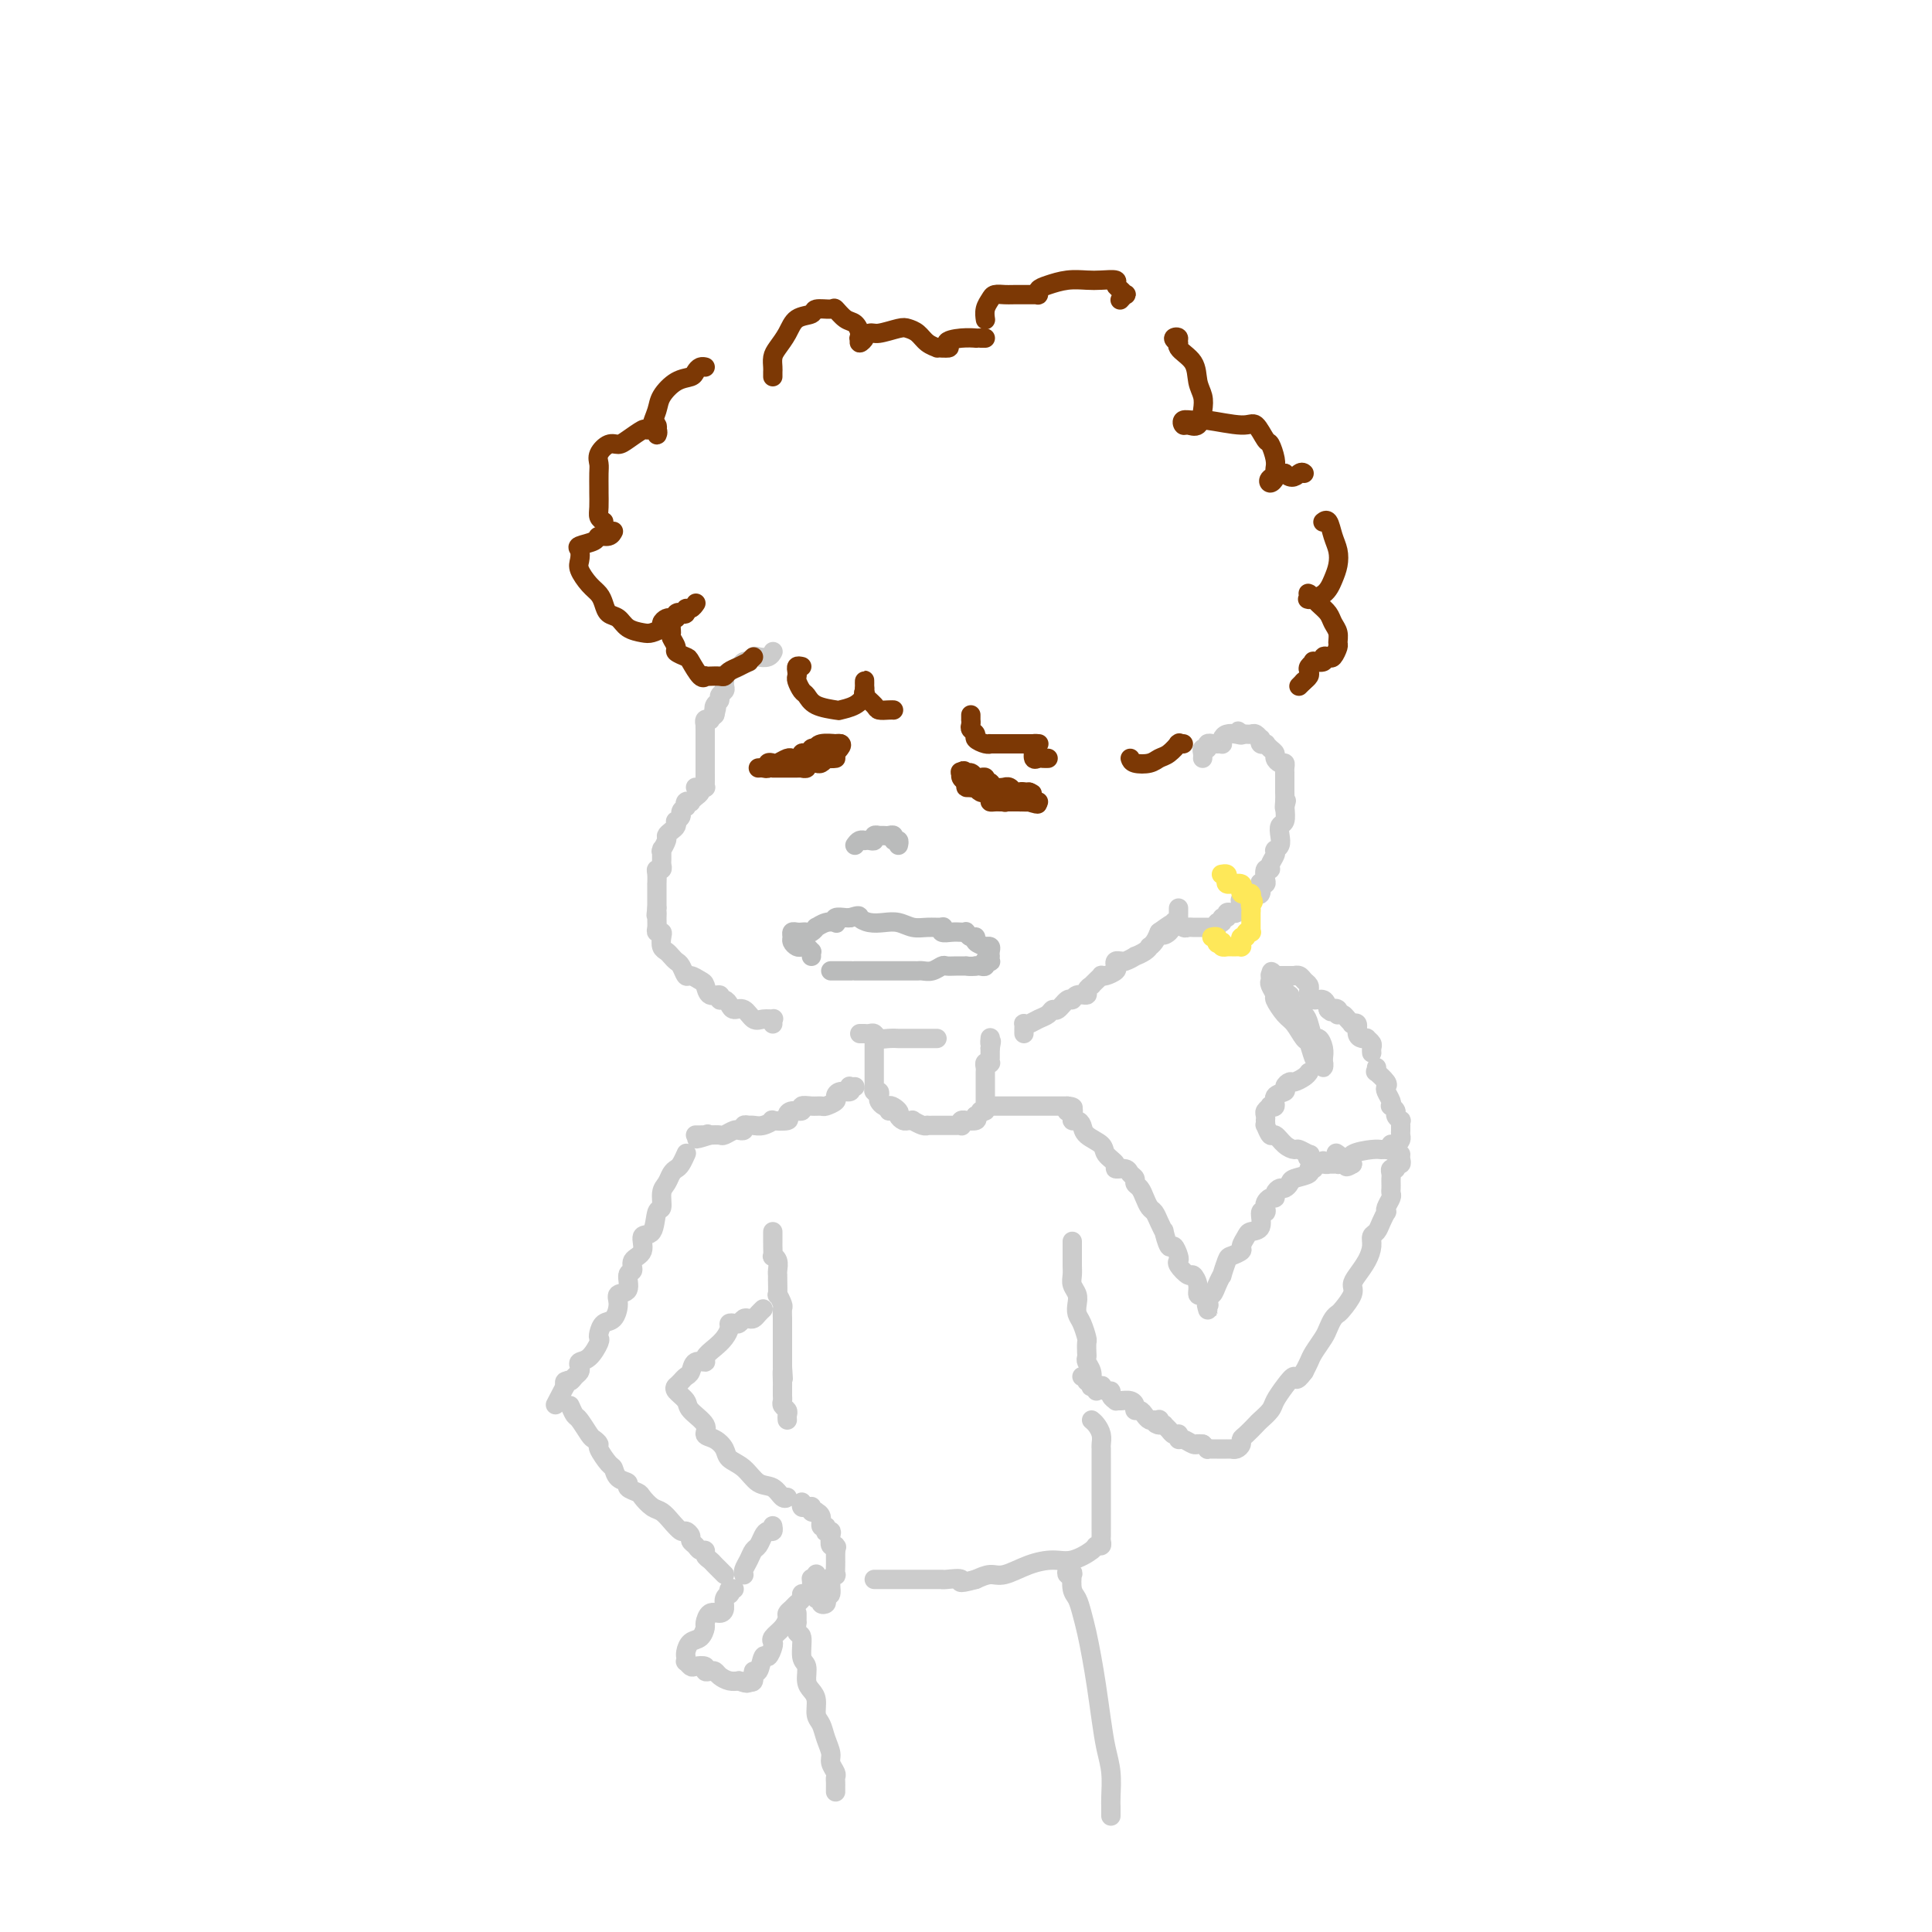 <svg viewBox='0 0 400 400' version='1.1' xmlns='http://www.w3.org/2000/svg' xmlns:xlink='http://www.w3.org/1999/xlink'><g fill='none' stroke='rgb(204,204,204)' stroke-width='4' stroke-linecap='round' stroke-linejoin='round'><path d='M146,163c-0.444,-0.091 -0.889,-0.182 -1,0c-0.111,0.182 0.110,0.636 0,1c-0.110,0.364 -0.552,0.637 -1,1c-0.448,0.363 -0.904,0.814 -1,1c-0.096,0.186 0.166,0.105 0,0c-0.166,-0.105 -0.762,-0.236 -1,0c-0.238,0.236 -0.120,0.838 0,1c0.120,0.162 0.242,-0.115 0,0c-0.242,0.115 -0.849,0.622 -1,1c-0.151,0.378 0.153,0.626 0,1c-0.153,0.374 -0.763,0.874 -1,1c-0.237,0.126 -0.101,-0.122 0,0c0.101,0.122 0.167,0.615 0,1c-0.167,0.385 -0.567,0.664 -1,1c-0.433,0.336 -0.901,0.729 -1,1c-0.099,0.271 0.170,0.419 0,1c-0.170,0.581 -0.778,1.594 -1,2c-0.222,0.406 -0.059,0.204 0,0c0.059,-0.204 0.012,-0.409 0,0c-0.012,0.409 0.011,1.432 0,2c-0.011,0.568 -0.055,0.682 0,1c0.055,0.318 0.211,0.840 0,1c-0.211,0.160 -0.789,-0.040 -1,0c-0.211,0.040 -0.057,0.322 0,1c0.057,0.678 0.015,1.754 0,2c-0.015,0.246 -0.004,-0.337 0,0c0.004,0.337 0.001,1.596 0,2c-0.001,0.404 -0.000,-0.046 0,0c0.000,0.046 0.000,0.589 0,1c-0.000,0.411 -0.000,0.689 0,1c0.000,0.311 0.000,0.656 0,1'/><path d='M136,188c-0.308,2.514 -0.079,1.300 0,1c0.079,-0.300 0.007,0.314 0,1c-0.007,0.686 0.050,1.444 0,2c-0.050,0.556 -0.207,0.908 0,1c0.207,0.092 0.776,-0.078 1,0c0.224,0.078 0.101,0.402 0,1c-0.101,0.598 -0.182,1.468 0,2c0.182,0.532 0.626,0.725 1,1c0.374,0.275 0.676,0.633 1,1c0.324,0.367 0.668,0.743 1,1c0.332,0.257 0.653,0.396 1,1c0.347,0.604 0.722,1.672 1,2c0.278,0.328 0.461,-0.085 1,0c0.539,0.085 1.436,0.668 2,1c0.564,0.332 0.795,0.414 1,1c0.205,0.586 0.384,1.676 1,2c0.616,0.324 1.670,-0.119 2,0c0.330,0.119 -0.063,0.800 0,1c0.063,0.200 0.583,-0.083 1,0c0.417,0.083 0.730,0.530 1,1c0.270,0.470 0.497,0.963 1,1c0.503,0.037 1.284,-0.383 2,0c0.716,0.383 1.369,1.571 2,2c0.631,0.429 1.241,0.101 2,0c0.759,-0.101 1.667,0.024 2,0c0.333,-0.024 0.090,-0.199 0,0c-0.090,0.199 -0.026,0.771 0,1c0.026,0.229 0.013,0.114 0,0'/><path d='M178,214c0.446,0.002 0.892,0.004 1,0c0.108,-0.004 -0.123,-0.015 0,0c0.123,0.015 0.601,0.057 1,0c0.399,-0.057 0.718,-0.211 1,0c0.282,0.211 0.527,0.789 1,1c0.473,0.211 1.172,0.057 2,0c0.828,-0.057 1.783,-0.015 2,0c0.217,0.015 -0.306,0.004 0,0c0.306,-0.004 1.440,-0.001 2,0c0.560,0.001 0.545,0.000 1,0c0.455,-0.000 1.379,-0.000 2,0c0.621,0.000 0.937,0.000 1,0c0.063,-0.000 -0.127,-0.000 0,0c0.127,0.000 0.573,0.000 1,0c0.427,-0.000 0.836,-0.000 1,0c0.164,0.000 0.082,0.000 0,0'/><path d='M212,214c-0.005,-0.311 -0.010,-0.622 0,-1c0.010,-0.378 0.034,-0.822 0,-1c-0.034,-0.178 -0.125,-0.091 0,0c0.125,0.091 0.466,0.184 1,0c0.534,-0.184 1.260,-0.646 2,-1c0.740,-0.354 1.494,-0.602 2,-1c0.506,-0.398 0.764,-0.948 1,-1c0.236,-0.052 0.449,0.393 1,0c0.551,-0.393 1.439,-1.625 2,-2c0.561,-0.375 0.795,0.106 1,0c0.205,-0.106 0.380,-0.798 1,-1c0.620,-0.202 1.686,0.087 2,0c0.314,-0.087 -0.122,-0.549 0,-1c0.122,-0.451 0.803,-0.892 1,-1c0.197,-0.108 -0.089,0.115 0,0c0.089,-0.115 0.553,-0.570 1,-1c0.447,-0.430 0.876,-0.836 1,-1c0.124,-0.164 -0.059,-0.086 0,0c0.059,0.086 0.359,0.181 1,0c0.641,-0.181 1.621,-0.637 2,-1c0.379,-0.363 0.156,-0.632 0,-1c-0.156,-0.368 -0.244,-0.835 0,-1c0.244,-0.165 0.820,-0.030 1,0c0.180,0.030 -0.036,-0.047 0,0c0.036,0.047 0.325,0.219 1,0c0.675,-0.219 1.735,-0.829 2,-1c0.265,-0.171 -0.266,0.095 0,0c0.266,-0.095 1.328,-0.553 2,-1c0.672,-0.447 0.953,-0.883 1,-1c0.047,-0.117 -0.141,0.084 0,0c0.141,-0.084 0.612,-0.453 1,-1c0.388,-0.547 0.694,-1.274 1,-2'/><path d='M240,193c4.514,-3.281 1.797,-0.982 1,0c-0.797,0.982 0.324,0.649 1,0c0.676,-0.649 0.907,-1.614 1,-2c0.093,-0.386 0.046,-0.193 0,0'/><path d='M244,188c-0.000,0.414 -0.000,0.828 0,1c0.000,0.172 0.000,0.103 0,0c-0.000,-0.103 -0.001,-0.239 0,0c0.001,0.239 0.003,0.852 0,1c-0.003,0.148 -0.012,-0.171 0,0c0.012,0.171 0.044,0.830 0,1c-0.044,0.170 -0.166,-0.151 0,0c0.166,0.151 0.618,0.772 1,1c0.382,0.228 0.693,0.061 1,0c0.307,-0.061 0.610,-0.016 1,0c0.390,0.016 0.867,0.004 1,0c0.133,-0.004 -0.080,-0.001 0,0c0.080,0.001 0.451,0.000 1,0c0.549,-0.000 1.274,-0.000 2,0'/><path d='M251,192c1.018,0.137 0.061,-0.020 0,0c-0.061,0.020 0.772,0.217 1,0c0.228,-0.217 -0.150,-0.846 0,-1c0.150,-0.154 0.828,0.169 1,0c0.172,-0.169 -0.161,-0.829 0,-1c0.161,-0.171 0.817,0.147 1,0c0.183,-0.147 -0.108,-0.760 0,-1c0.108,-0.240 0.616,-0.105 1,0c0.384,0.105 0.646,0.182 1,0c0.354,-0.182 0.802,-0.624 1,-1c0.198,-0.376 0.148,-0.687 0,-1c-0.148,-0.313 -0.393,-0.627 0,-1c0.393,-0.373 1.425,-0.804 2,-1c0.575,-0.196 0.694,-0.157 1,0c0.306,0.157 0.800,0.433 1,0c0.200,-0.433 0.105,-1.574 0,-2c-0.105,-0.426 -0.220,-0.138 0,0c0.220,0.138 0.776,0.126 1,0c0.224,-0.126 0.116,-0.366 0,-1c-0.116,-0.634 -0.241,-1.662 0,-2c0.241,-0.338 0.850,0.014 1,0c0.150,-0.014 -0.157,-0.396 0,-1c0.157,-0.604 0.778,-1.432 1,-2c0.222,-0.568 0.046,-0.876 0,-1c-0.046,-0.124 0.039,-0.065 0,0c-0.039,0.065 -0.203,0.135 0,0c0.203,-0.135 0.773,-0.475 1,-1c0.227,-0.525 0.112,-1.233 0,-2c-0.112,-0.767 -0.223,-1.591 0,-2c0.223,-0.409 0.778,-0.403 1,-1c0.222,-0.597 0.111,-1.799 0,-3'/><path d='M266,167c0.619,-2.443 0.166,-0.549 0,0c-0.166,0.549 -0.044,-0.247 0,-1c0.044,-0.753 0.012,-1.463 0,-2c-0.012,-0.537 -0.003,-0.900 0,-1c0.003,-0.100 0.001,0.061 0,0c-0.001,-0.061 0.001,-0.346 0,-1c-0.001,-0.654 -0.003,-1.677 0,-2c0.003,-0.323 0.011,0.054 0,0c-0.011,-0.054 -0.041,-0.539 0,-1c0.041,-0.461 0.152,-0.897 0,-1c-0.152,-0.103 -0.566,0.126 -1,0c-0.434,-0.126 -0.887,-0.608 -1,-1c-0.113,-0.392 0.114,-0.694 0,-1c-0.114,-0.306 -0.570,-0.617 -1,-1c-0.430,-0.383 -0.833,-0.839 -1,-1c-0.167,-0.161 -0.096,-0.028 0,0c0.096,0.028 0.219,-0.049 0,0c-0.219,0.049 -0.780,0.223 -1,0c-0.220,-0.223 -0.100,-0.844 0,-1c0.100,-0.156 0.181,0.154 0,0c-0.181,-0.154 -0.623,-0.773 -1,-1c-0.377,-0.227 -0.689,-0.061 -1,0c-0.311,0.061 -0.622,0.016 -1,0c-0.378,-0.016 -0.822,-0.005 -1,0c-0.178,0.005 -0.089,0.002 0,0'/><path d='M257,152c-1.360,-1.241 -0.259,-0.343 0,0c0.259,0.343 -0.322,0.130 -1,0c-0.678,-0.130 -1.452,-0.178 -2,0c-0.548,0.178 -0.869,0.584 -1,1c-0.131,0.416 -0.073,0.844 0,1c0.073,0.156 0.159,0.041 0,0c-0.159,-0.041 -0.563,-0.007 -1,0c-0.437,0.007 -0.905,-0.013 -1,0c-0.095,0.013 0.185,0.059 0,0c-0.185,-0.059 -0.834,-0.222 -1,0c-0.166,0.222 0.152,0.830 0,1c-0.152,0.170 -0.773,-0.099 -1,0c-0.227,0.099 -0.061,0.565 0,1c0.061,0.435 0.017,0.839 0,1c-0.017,0.161 -0.009,0.081 0,0'/><path d='M144,163c0.453,-0.001 0.906,-0.002 1,0c0.094,0.002 -0.171,0.008 0,0c0.171,-0.008 0.778,-0.030 1,0c0.222,0.030 0.060,0.110 0,0c-0.060,-0.110 -0.016,-0.412 0,-1c0.016,-0.588 0.004,-1.463 0,-2c-0.004,-0.537 -0.001,-0.735 0,-1c0.001,-0.265 0.000,-0.596 0,-1c-0.000,-0.404 -0.000,-0.883 0,-1c0.000,-0.117 0.000,0.126 0,0c-0.000,-0.126 -0.000,-0.620 0,-1c0.000,-0.380 -0.000,-0.644 0,-1c0.000,-0.356 0.000,-0.802 0,-1c-0.000,-0.198 -0.000,-0.148 0,0c0.000,0.148 0.000,0.395 0,0c-0.000,-0.395 -0.001,-1.430 0,-2c0.001,-0.570 0.004,-0.675 0,-1c-0.004,-0.325 -0.016,-0.871 0,-1c0.016,-0.129 0.060,0.159 0,0c-0.060,-0.159 -0.222,-0.764 0,-1c0.222,-0.236 0.829,-0.102 1,0c0.171,0.102 -0.094,0.172 0,0c0.094,-0.172 0.547,-0.586 1,-1'/><path d='M148,148c0.636,-2.499 0.227,-1.247 0,-1c-0.227,0.247 -0.271,-0.511 0,-1c0.271,-0.489 0.857,-0.709 1,-1c0.143,-0.291 -0.158,-0.652 0,-1c0.158,-0.348 0.774,-0.682 1,-1c0.226,-0.318 0.061,-0.620 0,-1c-0.061,-0.380 -0.017,-0.837 0,-1c0.017,-0.163 0.006,-0.033 0,0c-0.006,0.033 -0.009,-0.032 0,0c0.009,0.032 0.030,0.163 0,0c-0.030,-0.163 -0.109,-0.618 0,-1c0.109,-0.382 0.407,-0.690 1,-1c0.593,-0.310 1.483,-0.623 2,-1c0.517,-0.377 0.662,-0.819 1,-1c0.338,-0.181 0.868,-0.100 1,0c0.132,0.100 -0.132,0.219 0,0c0.132,-0.219 0.662,-0.777 1,-1c0.338,-0.223 0.483,-0.112 1,0c0.517,0.112 1.407,0.226 2,0c0.593,-0.226 0.891,-0.792 1,-1c0.109,-0.208 0.031,-0.060 0,0c-0.031,0.060 -0.016,0.030 0,0'/></g>
<g fill='none' stroke='rgb(124,56,5)' stroke-width='4' stroke-linecap='round' stroke-linejoin='round'><path d='M156,136c-0.469,0.447 -0.938,0.894 -1,1c-0.062,0.106 0.283,-0.129 0,0c-0.283,0.129 -1.192,0.623 -2,1c-0.808,0.377 -1.513,0.637 -2,1c-0.487,0.363 -0.757,0.829 -1,1c-0.243,0.171 -0.459,0.049 -1,0c-0.541,-0.049 -1.406,-0.024 -2,0c-0.594,0.024 -0.917,0.046 -1,0c-0.083,-0.046 0.075,-0.159 0,0c-0.075,0.159 -0.383,0.591 -1,0c-0.617,-0.591 -1.542,-2.204 -2,-3c-0.458,-0.796 -0.448,-0.776 -1,-1c-0.552,-0.224 -1.665,-0.693 -2,-1c-0.335,-0.307 0.110,-0.454 0,-1c-0.110,-0.546 -0.773,-1.491 -1,-2c-0.227,-0.509 -0.018,-0.580 0,-1c0.018,-0.420 -0.153,-1.188 0,-2c0.153,-0.812 0.632,-1.667 1,-2c0.368,-0.333 0.624,-0.146 1,0c0.376,0.146 0.871,0.249 1,0c0.129,-0.249 -0.110,-0.850 0,-1c0.110,-0.150 0.568,0.152 1,0c0.432,-0.152 0.838,-0.758 1,-1c0.162,-0.242 0.081,-0.121 0,0'/><path d='M140,128c-0.343,0.024 -0.687,0.049 -1,0c-0.313,-0.049 -0.597,-0.170 -1,0c-0.403,0.170 -0.927,0.632 -1,1c-0.073,0.368 0.304,0.642 0,1c-0.304,0.358 -1.289,0.801 -2,1c-0.711,0.199 -1.146,0.152 -2,0c-0.854,-0.152 -2.126,-0.411 -3,-1c-0.874,-0.589 -1.350,-1.508 -2,-2c-0.650,-0.492 -1.474,-0.558 -2,-1c-0.526,-0.442 -0.754,-1.259 -1,-2c-0.246,-0.741 -0.510,-1.407 -1,-2c-0.490,-0.593 -1.206,-1.115 -2,-2c-0.794,-0.885 -1.666,-2.135 -2,-3c-0.334,-0.865 -0.130,-1.346 0,-2c0.130,-0.654 0.185,-1.481 0,-2c-0.185,-0.519 -0.610,-0.731 0,-1c0.610,-0.269 2.255,-0.594 3,-1c0.745,-0.406 0.592,-0.892 1,-1c0.408,-0.108 1.379,0.163 2,0c0.621,-0.163 0.892,-0.761 1,-1c0.108,-0.239 0.054,-0.120 0,0'/><path d='M125,108c-0.423,-0.285 -0.845,-0.569 -1,-1c-0.155,-0.431 -0.041,-1.007 0,-2c0.041,-0.993 0.009,-2.401 0,-3c-0.009,-0.599 0.003,-0.389 0,-1c-0.003,-0.611 -0.023,-2.044 0,-3c0.023,-0.956 0.088,-1.435 0,-2c-0.088,-0.565 -0.328,-1.217 0,-2c0.328,-0.783 1.224,-1.698 2,-2c0.776,-0.302 1.431,0.008 2,0c0.569,-0.008 1.052,-0.336 2,-1c0.948,-0.664 2.360,-1.664 3,-2c0.640,-0.336 0.506,-0.007 1,0c0.494,0.007 1.614,-0.308 2,0c0.386,0.308 0.038,1.241 0,1c-0.038,-0.241 0.233,-1.655 0,-2c-0.233,-0.345 -0.970,0.377 -1,0c-0.030,-0.377 0.646,-1.855 1,-3c0.354,-1.145 0.385,-1.957 1,-3c0.615,-1.043 1.815,-2.318 3,-3c1.185,-0.682 2.356,-0.771 3,-1c0.644,-0.229 0.761,-0.597 1,-1c0.239,-0.403 0.600,-0.840 1,-1c0.400,-0.160 0.839,-0.043 1,0c0.161,0.043 0.043,0.012 0,0c-0.043,-0.012 -0.012,-0.003 0,0c0.012,0.003 0.006,0.002 0,0'/><path d='M160,78c-0.004,-0.359 -0.009,-0.717 0,-1c0.009,-0.283 0.031,-0.489 0,-1c-0.031,-0.511 -0.117,-1.327 0,-2c0.117,-0.673 0.435,-1.204 1,-2c0.565,-0.796 1.378,-1.859 2,-3c0.622,-1.141 1.055,-2.360 2,-3c0.945,-0.640 2.403,-0.700 3,-1c0.597,-0.300 0.334,-0.838 1,-1c0.666,-0.162 2.259,0.054 3,0c0.741,-0.054 0.628,-0.378 1,0c0.372,0.378 1.229,1.459 2,2c0.771,0.541 1.457,0.542 2,1c0.543,0.458 0.945,1.372 1,2c0.055,0.628 -0.236,0.968 0,1c0.236,0.032 0.998,-0.244 1,0c0.002,0.244 -0.756,1.009 -1,1c-0.244,-0.009 0.025,-0.791 0,-1c-0.025,-0.209 -0.344,0.154 0,0c0.344,-0.154 1.352,-0.824 2,-1c0.648,-0.176 0.935,0.141 2,0c1.065,-0.141 2.906,-0.742 4,-1c1.094,-0.258 1.441,-0.174 2,0c0.559,0.174 1.330,0.439 2,1c0.670,0.561 1.237,1.418 2,2c0.763,0.582 1.720,0.888 2,1c0.280,0.112 -0.117,0.030 0,0c0.117,-0.030 0.748,-0.009 1,0c0.252,0.009 0.126,0.004 0,0'/><path d='M195,72c2.724,0.298 1.034,-0.456 1,-1c-0.034,-0.544 1.588,-0.878 3,-1c1.412,-0.122 2.613,-0.033 3,0c0.387,0.033 -0.041,0.009 0,0c0.041,-0.009 0.549,-0.002 1,0c0.451,0.002 0.843,0.001 1,0c0.157,-0.001 0.078,-0.000 0,0'/><path d='M204,66c0.026,0.174 0.052,0.348 0,0c-0.052,-0.348 -0.182,-1.218 0,-2c0.182,-0.782 0.676,-1.478 1,-2c0.324,-0.522 0.480,-0.872 1,-1c0.520,-0.128 1.406,-0.034 2,0c0.594,0.034 0.896,0.009 2,0c1.104,-0.009 3.010,-0.003 4,0c0.990,0.003 1.064,0.002 1,0c-0.064,-0.002 -0.267,-0.003 0,0c0.267,0.003 1.004,0.012 1,0c-0.004,-0.012 -0.750,-0.046 -1,0c-0.250,0.046 -0.005,0.170 0,0c0.005,-0.170 -0.229,-0.634 0,-1c0.229,-0.366 0.920,-0.635 2,-1c1.080,-0.365 2.548,-0.827 4,-1c1.452,-0.173 2.889,-0.058 4,0c1.111,0.058 1.895,0.058 3,0c1.105,-0.058 2.532,-0.174 3,0c0.468,0.174 -0.022,0.639 0,1c0.022,0.361 0.556,0.619 1,1c0.444,0.381 0.799,0.887 1,1c0.201,0.113 0.250,-0.166 0,0c-0.250,0.166 -0.798,0.775 -1,1c-0.202,0.225 -0.058,0.064 0,0c0.058,-0.064 0.029,-0.032 0,0'/><path d='M244,71c-0.559,-0.379 -1.117,-0.758 -1,-1c0.117,-0.242 0.911,-0.347 1,0c0.089,0.347 -0.526,1.145 0,2c0.526,0.855 2.191,1.768 3,3c0.809,1.232 0.760,2.785 1,4c0.240,1.215 0.769,2.092 1,3c0.231,0.908 0.165,1.847 0,3c-0.165,1.153 -0.430,2.519 -1,3c-0.570,0.481 -1.444,0.075 -2,0c-0.556,-0.075 -0.794,0.181 -1,0c-0.206,-0.181 -0.379,-0.797 0,-1c0.379,-0.203 1.310,0.009 2,0c0.690,-0.009 1.140,-0.240 3,0c1.860,0.240 5.129,0.949 7,1c1.871,0.051 2.344,-0.558 3,0c0.656,0.558 1.496,2.282 2,3c0.504,0.718 0.672,0.430 1,1c0.328,0.570 0.817,2.000 1,3c0.183,1.000 0.061,1.571 0,2c-0.061,0.429 -0.061,0.714 0,1c0.061,0.286 0.181,0.571 0,1c-0.181,0.429 -0.664,1.000 -1,1c-0.336,0.000 -0.525,-0.571 0,-1c0.525,-0.429 1.762,-0.714 3,-1'/><path d='M266,98c1.548,1.548 2.417,0.417 3,0c0.583,-0.417 0.881,-0.119 1,0c0.119,0.119 0.060,0.060 0,0'/><path d='M274,108c-0.091,0.072 -0.181,0.144 0,0c0.181,-0.144 0.634,-0.503 1,0c0.366,0.503 0.643,1.868 1,3c0.357,1.132 0.792,2.030 1,3c0.208,0.970 0.189,2.011 0,3c-0.189,0.989 -0.548,1.925 -1,3c-0.452,1.075 -0.997,2.289 -2,3c-1.003,0.711 -2.465,0.919 -3,1c-0.535,0.081 -0.143,0.036 0,0c0.143,-0.036 0.037,-0.064 0,0c-0.037,0.064 -0.004,0.219 0,0c0.004,-0.219 -0.020,-0.813 0,-1c0.020,-0.187 0.085,0.033 0,0c-0.085,-0.033 -0.320,-0.319 0,0c0.320,0.319 1.196,1.241 2,2c0.804,0.759 1.537,1.354 2,2c0.463,0.646 0.657,1.343 1,2c0.343,0.657 0.835,1.272 1,2c0.165,0.728 0.001,1.567 0,2c-0.001,0.433 0.159,0.459 0,1c-0.159,0.541 -0.639,1.595 -1,2c-0.361,0.405 -0.603,0.160 -1,0c-0.397,-0.160 -0.947,-0.236 -1,0c-0.053,0.236 0.392,0.784 0,1c-0.392,0.216 -1.621,0.099 -2,0c-0.379,-0.099 0.091,-0.181 0,0c-0.091,0.181 -0.743,0.623 -1,1c-0.257,0.377 -0.121,0.689 0,1c0.121,0.311 0.225,0.622 0,1c-0.225,0.378 -0.779,0.822 -1,1c-0.221,0.178 -0.111,0.089 0,0'/><path d='M270,141c-1.311,1.311 -1.089,1.089 -1,1c0.089,-0.089 0.044,-0.044 0,0'/><path d='M166,138c-0.421,-0.087 -0.842,-0.174 -1,0c-0.158,0.174 -0.054,0.609 0,1c0.054,0.391 0.056,0.738 0,1c-0.056,0.262 -0.172,0.438 0,1c0.172,0.562 0.632,1.510 1,2c0.368,0.490 0.644,0.522 1,1c0.356,0.478 0.793,1.403 2,2c1.207,0.597 3.185,0.864 4,1c0.815,0.136 0.467,0.139 1,0c0.533,-0.139 1.947,-0.419 3,-1c1.053,-0.581 1.746,-1.463 2,-2c0.254,-0.537 0.068,-0.729 0,-1c-0.068,-0.271 -0.018,-0.619 0,-1c0.018,-0.381 0.003,-0.794 0,-1c-0.003,-0.206 0.006,-0.206 0,0c-0.006,0.206 -0.028,0.619 0,1c0.028,0.381 0.105,0.729 0,1c-0.105,0.271 -0.392,0.465 0,1c0.392,0.535 1.464,1.411 2,2c0.536,0.589 0.535,0.890 1,1c0.465,0.110 1.394,0.030 2,0c0.606,-0.030 0.887,-0.008 1,0c0.113,0.008 0.056,0.004 0,0'/><path d='M201,148c0.002,0.447 0.005,0.893 0,1c-0.005,0.107 -0.017,-0.126 0,0c0.017,0.126 0.064,0.612 0,1c-0.064,0.388 -0.237,0.678 0,1c0.237,0.322 0.885,0.675 1,1c0.115,0.325 -0.302,0.623 0,1c0.302,0.377 1.324,0.833 2,1c0.676,0.167 1.004,0.045 1,0c-0.004,-0.045 -0.342,-0.012 0,0c0.342,0.012 1.363,0.003 2,0c0.637,-0.003 0.888,-0.001 2,0c1.112,0.001 3.084,0.000 4,0c0.916,-0.000 0.778,-0.001 1,0c0.222,0.001 0.806,0.002 1,0c0.194,-0.002 -0.001,-0.007 0,0c0.001,0.007 0.200,0.026 0,0c-0.200,-0.026 -0.797,-0.098 -1,0c-0.203,0.098 -0.012,0.366 0,1c0.012,0.634 -0.154,1.634 0,2c0.154,0.366 0.630,0.098 1,0c0.370,-0.098 0.635,-0.026 1,0c0.365,0.026 0.829,0.007 1,0c0.171,-0.007 0.049,-0.002 0,0c-0.049,0.002 -0.024,0.001 0,0'/><path d='M234,157c0.132,0.396 0.263,0.792 1,1c0.737,0.208 2.078,0.227 3,0c0.922,-0.227 1.424,-0.702 2,-1c0.576,-0.298 1.225,-0.420 2,-1c0.775,-0.580 1.675,-1.620 2,-2c0.325,-0.380 0.073,-0.102 0,0c-0.073,0.102 0.032,0.027 0,0c-0.032,-0.027 -0.201,-0.007 0,0c0.201,0.007 0.772,0.002 1,0c0.228,-0.002 0.114,-0.001 0,0'/><path d='M157,159c0.302,-0.030 0.605,-0.060 1,0c0.395,0.060 0.883,0.208 1,0c0.117,-0.208 -0.137,-0.774 0,-1c0.137,-0.226 0.666,-0.113 1,0c0.334,0.113 0.472,0.228 1,0c0.528,-0.228 1.447,-0.797 2,-1c0.553,-0.203 0.739,-0.041 1,0c0.261,0.041 0.596,-0.041 1,0c0.404,0.041 0.878,0.203 1,0c0.122,-0.203 -0.107,-0.773 0,-1c0.107,-0.227 0.550,-0.112 1,0c0.450,0.112 0.906,0.223 1,0c0.094,-0.223 -0.174,-0.778 0,-1c0.174,-0.222 0.789,-0.112 1,0c0.211,0.112 0.018,0.226 0,0c-0.018,-0.226 0.138,-0.793 1,-1c0.862,-0.207 2.431,-0.056 3,0c0.569,0.056 0.139,0.015 0,0c-0.139,-0.015 0.011,-0.004 0,0c-0.011,0.004 -0.185,0.001 0,0c0.185,-0.001 0.730,-0.000 1,0c0.270,0.000 0.265,0.000 0,0c-0.265,-0.000 -0.790,-0.000 -1,0c-0.210,0.000 -0.105,0.000 0,0'/><path d='M173,154c2.442,-0.380 0.546,1.170 0,2c-0.546,0.830 0.257,0.940 0,1c-0.257,0.060 -1.576,0.068 -2,0c-0.424,-0.068 0.045,-0.214 0,0c-0.045,0.214 -0.605,0.788 -1,1c-0.395,0.212 -0.627,0.060 -1,0c-0.373,-0.060 -0.889,-0.030 -1,0c-0.111,0.030 0.181,0.061 0,0c-0.181,-0.061 -0.836,-0.212 -1,0c-0.164,0.212 0.162,0.789 0,1c-0.162,0.211 -0.813,0.057 -1,0c-0.187,-0.057 0.089,-0.015 0,0c-0.089,0.015 -0.545,0.004 -1,0c-0.455,-0.004 -0.910,-0.001 -1,0c-0.090,0.001 0.183,0.000 0,0c-0.183,-0.000 -0.823,-0.000 -1,0c-0.177,0.000 0.110,0.000 0,0c-0.110,-0.000 -0.618,-0.000 -1,0c-0.382,0.000 -0.638,0.000 -1,0c-0.362,-0.000 -0.828,-0.000 -1,0c-0.172,0.000 -0.049,0.000 0,0c0.049,-0.000 0.025,-0.000 0,0'/><path d='M199,160c0.025,-0.091 0.049,-0.182 0,0c-0.049,0.182 -0.172,0.636 0,1c0.172,0.364 0.637,0.637 1,1c0.363,0.363 0.623,0.816 1,1c0.377,0.184 0.871,0.101 1,0c0.129,-0.101 -0.106,-0.219 0,0c0.106,0.219 0.552,0.776 1,1c0.448,0.224 0.899,0.116 1,0c0.101,-0.116 -0.146,-0.241 0,0c0.146,0.241 0.686,0.849 1,1c0.314,0.151 0.404,-0.156 1,0c0.596,0.156 1.700,0.774 2,1c0.300,0.226 -0.203,0.061 0,0c0.203,-0.061 1.111,-0.016 2,0c0.889,0.016 1.757,0.004 2,0c0.243,-0.004 -0.141,-0.001 0,0c0.141,0.001 0.806,0.000 1,0c0.194,-0.000 -0.082,-0.000 0,0c0.082,0.000 0.522,0.000 1,0c0.478,-0.000 0.994,-0.000 1,0c0.006,0.000 -0.497,0.000 -1,0'/><path d='M214,166c2.069,0.928 -0.259,0.249 -1,0c-0.741,-0.249 0.103,-0.067 0,0c-0.103,0.067 -1.155,0.018 -2,0c-0.845,-0.018 -1.483,-0.005 -2,0c-0.517,0.005 -0.913,0.002 -1,0c-0.087,-0.002 0.136,-0.002 0,0c-0.136,0.002 -0.632,0.007 -1,0c-0.368,-0.007 -0.610,-0.026 -1,0c-0.390,0.026 -0.928,0.098 -1,0c-0.072,-0.098 0.321,-0.366 0,-1c-0.321,-0.634 -1.357,-1.634 -2,-2c-0.643,-0.366 -0.894,-0.098 -1,0c-0.106,0.098 -0.066,0.024 0,0c0.066,-0.024 0.158,0.000 0,0c-0.158,-0.000 -0.565,-0.024 -1,0c-0.435,0.024 -0.898,0.098 -1,0c-0.102,-0.098 0.158,-0.366 0,-1c-0.158,-0.634 -0.735,-1.632 -1,-2c-0.265,-0.368 -0.219,-0.105 0,0c0.219,0.105 0.609,0.053 1,0'/><path d='M200,160c-0.817,-0.912 -0.360,-0.192 0,0c0.360,0.192 0.622,-0.146 1,0c0.378,0.146 0.872,0.775 1,1c0.128,0.225 -0.110,0.047 0,0c0.110,-0.047 0.569,0.039 1,0c0.431,-0.039 0.835,-0.203 1,0c0.165,0.203 0.090,0.772 0,1c-0.090,0.228 -0.197,0.114 0,0c0.197,-0.114 0.697,-0.228 1,0c0.303,0.228 0.410,0.797 1,1c0.590,0.203 1.663,0.040 2,0c0.337,-0.040 -0.063,0.042 0,0c0.063,-0.042 0.590,-0.207 1,0c0.410,0.207 0.702,0.788 1,1c0.298,0.212 0.602,0.057 1,0c0.398,-0.057 0.891,-0.015 1,0c0.109,0.015 -0.167,0.004 0,0c0.167,-0.004 0.776,-0.001 1,0c0.224,0.001 0.064,0.000 0,0c-0.064,-0.000 -0.032,-0.000 0,0'/><path d='M213,164c1.786,0.619 -0.250,0.167 -1,0c-0.750,-0.167 -0.214,-0.048 0,0c0.214,0.048 0.107,0.024 0,0'/></g>
<g fill='none' stroke='rgb(186,187,187)' stroke-width='4' stroke-linecap='round' stroke-linejoin='round'><path d='M168,198c-0.024,-0.453 -0.048,-0.905 0,-1c0.048,-0.095 0.167,0.168 0,0c-0.167,-0.168 -0.619,-0.766 -1,-1c-0.381,-0.234 -0.691,-0.105 -1,0c-0.309,0.105 -0.616,0.186 -1,0c-0.384,-0.186 -0.846,-0.638 -1,-1c-0.154,-0.362 0.000,-0.633 0,-1c-0.000,-0.367 -0.155,-0.829 0,-1c0.155,-0.171 0.620,-0.050 1,0c0.380,0.050 0.675,0.028 1,0c0.325,-0.028 0.681,-0.064 1,0c0.319,0.064 0.601,0.227 1,0c0.399,-0.227 0.917,-0.844 1,-1c0.083,-0.156 -0.267,0.151 0,0c0.267,-0.151 1.150,-0.758 2,-1c0.850,-0.242 1.667,-0.117 2,0c0.333,0.117 0.182,0.227 0,0c-0.182,-0.227 -0.395,-0.792 0,-1c0.395,-0.208 1.399,-0.059 2,0c0.601,0.059 0.801,0.030 1,0'/><path d='M176,190c2.227,-0.678 1.793,-0.374 2,0c0.207,0.374 1.055,0.818 2,1c0.945,0.182 1.988,0.102 3,0c1.012,-0.102 1.995,-0.224 3,0c1.005,0.224 2.033,0.796 3,1c0.967,0.204 1.873,0.041 3,0c1.127,-0.041 2.477,0.042 3,0c0.523,-0.042 0.221,-0.207 0,0c-0.221,0.207 -0.361,0.786 0,1c0.361,0.214 1.224,0.061 2,0c0.776,-0.061 1.466,-0.031 2,0c0.534,0.031 0.912,0.064 1,0c0.088,-0.064 -0.112,-0.224 0,0c0.112,0.224 0.538,0.830 1,1c0.462,0.170 0.960,-0.098 1,0c0.040,0.098 -0.378,0.561 0,1c0.378,0.439 1.551,0.852 2,1c0.449,0.148 0.173,0.030 0,0c-0.173,-0.030 -0.242,0.030 0,0c0.242,-0.030 0.797,-0.148 1,0c0.203,0.148 0.055,0.561 0,1c-0.055,0.439 -0.019,0.902 0,1c0.019,0.098 0.019,-0.171 0,0c-0.019,0.171 -0.057,0.782 0,1c0.057,0.218 0.208,0.044 0,0c-0.208,-0.044 -0.777,0.041 -1,0c-0.223,-0.041 -0.101,-0.207 0,0c0.101,0.207 0.181,0.786 0,1c-0.181,0.214 -0.623,0.061 -1,0c-0.377,-0.061 -0.688,-0.031 -1,0'/><path d='M202,200c-0.942,0.154 -1.796,0.040 -2,0c-0.204,-0.040 0.241,-0.007 0,0c-0.241,0.007 -1.167,-0.012 -2,0c-0.833,0.012 -1.571,0.056 -2,0c-0.429,-0.056 -0.548,-0.211 -1,0c-0.452,0.211 -1.238,0.789 -2,1c-0.762,0.211 -1.499,0.057 -2,0c-0.501,-0.057 -0.766,-0.015 -1,0c-0.234,0.015 -0.436,0.004 -1,0c-0.564,-0.004 -1.489,-0.001 -2,0c-0.511,0.001 -0.609,0.000 -1,0c-0.391,-0.000 -1.074,-0.000 -2,0c-0.926,0.000 -2.095,0.000 -3,0c-0.905,-0.000 -1.546,-0.000 -2,0c-0.454,0.000 -0.721,0.000 -1,0c-0.279,-0.000 -0.569,-0.000 -1,0c-0.431,0.000 -1.004,0.000 -1,0c0.004,-0.000 0.586,-0.000 0,0c-0.586,0.000 -2.339,0.000 -3,0c-0.661,-0.000 -0.229,-0.000 0,0c0.229,0.000 0.254,0.000 0,0c-0.254,-0.000 -0.787,-0.000 -1,0c-0.213,0.000 -0.107,0.000 0,0'/><path d='M177,175c0.304,-0.422 0.607,-0.844 1,-1c0.393,-0.156 0.875,-0.046 1,0c0.125,0.046 -0.106,0.026 0,0c0.106,-0.026 0.551,-0.060 1,0c0.449,0.060 0.904,0.212 1,0c0.096,-0.212 -0.167,-0.789 0,-1c0.167,-0.211 0.766,-0.056 1,0c0.234,0.056 0.105,0.014 0,0c-0.105,-0.014 -0.187,0.000 0,0c0.187,-0.000 0.642,-0.015 1,0c0.358,0.015 0.618,0.060 1,0c0.382,-0.060 0.887,-0.226 1,0c0.113,0.226 -0.166,0.844 0,1c0.166,0.156 0.775,-0.150 1,0c0.225,0.150 0.064,0.757 0,1c-0.064,0.243 -0.032,0.121 0,0'/></g>
<g fill='none' stroke='rgb(254,232,89)' stroke-width='4' stroke-linecap='round' stroke-linejoin='round'><path d='M253,181c-0.111,0.022 -0.222,0.044 0,0c0.222,-0.044 0.775,-0.155 1,0c0.225,0.155 0.120,0.576 0,1c-0.120,0.424 -0.257,0.850 0,1c0.257,0.150 0.906,0.025 1,0c0.094,-0.025 -0.368,0.050 0,0c0.368,-0.050 1.567,-0.224 2,0c0.433,0.224 0.101,0.845 0,1c-0.101,0.155 0.029,-0.156 0,0c-0.029,0.156 -0.218,0.777 0,1c0.218,0.223 0.843,0.046 1,0c0.157,-0.046 -0.154,0.039 0,0c0.154,-0.039 0.772,-0.203 1,0c0.228,0.203 0.065,0.772 0,1c-0.065,0.228 -0.033,0.114 0,0'/><path d='M259,186c0.928,0.955 0.249,0.843 0,1c-0.249,0.157 -0.067,0.585 0,1c0.067,0.415 0.018,0.818 0,1c-0.018,0.182 -0.005,0.144 0,0c0.005,-0.144 0.001,-0.392 0,0c-0.001,0.392 0.001,1.426 0,2c-0.001,0.574 -0.004,0.689 0,1c0.004,0.311 0.016,0.819 0,1c-0.016,0.181 -0.061,0.034 0,0c0.061,-0.034 0.226,0.046 0,0c-0.226,-0.046 -0.845,-0.219 -1,0c-0.155,0.219 0.154,0.829 0,1c-0.154,0.171 -0.773,-0.098 -1,0c-0.227,0.098 -0.064,0.562 0,1c0.064,0.438 0.029,0.849 0,1c-0.029,0.151 -0.050,0.040 0,0c0.050,-0.040 0.172,-0.011 0,0c-0.172,0.011 -0.638,0.004 -1,0c-0.362,-0.004 -0.619,-0.004 -1,0c-0.381,0.004 -0.886,0.011 -1,0c-0.114,-0.011 0.162,-0.042 0,0c-0.162,0.042 -0.760,0.155 -1,0c-0.240,-0.155 -0.120,-0.577 0,-1'/><path d='M253,195c-1.171,0.525 -1.098,0.337 -1,0c0.098,-0.337 0.222,-0.822 0,-1c-0.222,-0.178 -0.791,-0.048 -1,0c-0.209,0.048 -0.060,0.014 0,0c0.060,-0.014 0.030,-0.007 0,0'/></g>
<g fill='none' stroke='rgb(204,204,204)' stroke-width='4' stroke-linecap='round' stroke-linejoin='round'><path d='M181,215c0.000,-0.089 0.000,-0.179 0,0c-0.000,0.179 -0.000,0.626 0,1c0.000,0.374 0.000,0.674 0,1c-0.000,0.326 -0.000,0.679 0,1c0.000,0.321 0.000,0.612 0,1c-0.000,0.388 -0.000,0.874 0,1c0.000,0.126 0.000,-0.107 0,0c-0.000,0.107 -0.000,0.555 0,1c0.000,0.445 0.000,0.889 0,1c-0.000,0.111 -0.000,-0.110 0,0c0.000,0.110 0.000,0.550 0,1c-0.000,0.450 -0.001,0.909 0,1c0.001,0.091 0.004,-0.187 0,0c-0.004,0.187 -0.015,0.838 0,1c0.015,0.162 0.056,-0.164 0,0c-0.056,0.164 -0.208,0.818 0,1c0.208,0.182 0.777,-0.109 1,0c0.223,0.109 0.101,0.617 0,1c-0.101,0.383 -0.181,0.642 0,1c0.181,0.358 0.623,0.817 1,1c0.377,0.183 0.688,0.092 1,0'/><path d='M184,229c0.339,2.117 -0.313,0.409 0,0c0.313,-0.409 1.591,0.479 2,1c0.409,0.521 -0.050,0.674 0,1c0.050,0.326 0.608,0.823 1,1c0.392,0.177 0.617,0.033 1,0c0.383,-0.033 0.925,0.044 1,0c0.075,-0.044 -0.317,-0.208 0,0c0.317,0.208 1.341,0.788 2,1c0.659,0.212 0.951,0.057 1,0c0.049,-0.057 -0.144,-0.015 0,0c0.144,0.015 0.626,0.004 1,0c0.374,-0.004 0.639,-0.001 1,0c0.361,0.001 0.818,0.000 1,0c0.182,-0.000 0.090,-0.000 0,0c-0.090,0.000 -0.178,-0.000 0,0c0.178,0.000 0.622,0.001 1,0c0.378,-0.001 0.688,-0.004 1,0c0.312,0.004 0.624,0.015 1,0c0.376,-0.015 0.817,-0.057 1,0c0.183,0.057 0.109,0.212 0,0c-0.109,-0.212 -0.253,-0.792 0,-1c0.253,-0.208 0.903,-0.046 1,0c0.097,0.046 -0.358,-0.026 0,0c0.358,0.026 1.531,0.150 2,0c0.469,-0.150 0.235,-0.575 0,-1'/><path d='M202,231c1.713,-0.552 0.995,-0.932 1,-1c0.005,-0.068 0.733,0.175 1,0c0.267,-0.175 0.071,-0.768 0,-1c-0.071,-0.232 -0.019,-0.103 0,0c0.019,0.103 0.005,0.181 0,0c-0.005,-0.181 -0.001,-0.622 0,-1c0.001,-0.378 0.000,-0.694 0,-1c-0.000,-0.306 -0.000,-0.603 0,-1c0.000,-0.397 0.000,-0.894 0,-1c-0.000,-0.106 -0.000,0.179 0,0c0.000,-0.179 0.000,-0.821 0,-1c-0.000,-0.179 -0.001,0.106 0,0c0.001,-0.106 0.004,-0.603 0,-1c-0.004,-0.397 -0.015,-0.694 0,-1c0.015,-0.306 0.057,-0.622 0,-1c-0.057,-0.378 -0.211,-0.818 0,-1c0.211,-0.182 0.789,-0.104 1,0c0.211,0.104 0.057,0.235 0,0c-0.057,-0.235 -0.015,-0.836 0,-1c0.015,-0.164 0.004,0.110 0,0c-0.004,-0.110 -0.001,-0.603 0,-1c0.001,-0.397 0.001,-0.699 0,-1'/><path d='M205,217c0.464,-2.332 0.124,-1.161 0,-1c-0.124,0.161 -0.033,-0.687 0,-1c0.033,-0.313 0.010,-0.089 0,0c-0.010,0.089 -0.005,0.045 0,0'/><path d='M205,229c-0.188,0.000 -0.376,0.000 0,0c0.376,0.000 1.315,-0.000 2,0c0.685,0.000 1.115,0.000 2,0c0.885,0.000 2.226,0.000 3,0c0.774,0.000 0.981,-0.000 1,0c0.019,0.000 -0.150,0.000 0,0c0.150,0.000 0.619,0.000 1,0c0.381,0.000 0.676,0.000 1,0c0.324,-0.000 0.678,0.000 1,0c0.322,0.000 0.611,0.000 1,0c0.389,0.000 0.878,-0.000 1,0c0.122,0.000 -0.122,-0.000 0,0c0.122,0.000 0.610,0.000 1,0c0.390,-0.000 0.683,-0.000 1,0c0.317,0.000 0.659,0.000 1,0'/><path d='M221,229c2.417,0.226 0.458,0.792 0,1c-0.458,0.208 0.583,0.060 1,0c0.417,-0.060 0.208,-0.030 0,0'/><path d='M263,202c-0.009,-0.099 -0.018,-0.197 0,0c0.018,0.197 0.063,0.690 0,1c-0.063,0.310 -0.236,0.438 0,1c0.236,0.562 0.879,1.559 1,2c0.121,0.441 -0.280,0.326 0,1c0.280,0.674 1.241,2.138 2,3c0.759,0.862 1.316,1.121 2,2c0.684,0.879 1.493,2.378 2,3c0.507,0.622 0.710,0.367 1,1c0.290,0.633 0.666,2.152 1,3c0.334,0.848 0.625,1.024 1,1c0.375,-0.024 0.833,-0.246 1,0c0.167,0.246 0.042,0.962 0,1c-0.042,0.038 0.000,-0.600 0,-1c-0.000,-0.400 -0.042,-0.562 0,-1c0.042,-0.438 0.167,-1.153 0,-2c-0.167,-0.847 -0.626,-1.827 -1,-2c-0.374,-0.173 -0.665,0.463 -1,0c-0.335,-0.463 -0.716,-2.023 -1,-3c-0.284,-0.977 -0.473,-1.371 -1,-2c-0.527,-0.629 -1.393,-1.492 -2,-2c-0.607,-0.508 -0.955,-0.661 -1,-1c-0.045,-0.339 0.212,-0.864 0,-1c-0.212,-0.136 -0.892,0.118 -1,0c-0.108,-0.118 0.355,-0.609 0,-1c-0.355,-0.391 -1.530,-0.683 -2,-1c-0.470,-0.317 -0.235,-0.658 0,-1'/><path d='M264,203c-1.551,-3.011 -0.427,-1.539 0,-1c0.427,0.539 0.157,0.144 0,0c-0.157,-0.144 -0.201,-0.039 0,0c0.201,0.039 0.646,0.010 1,0c0.354,-0.010 0.616,-0.003 1,0c0.384,0.003 0.891,-0.000 1,0c0.109,0.000 -0.178,0.003 0,0c0.178,-0.003 0.822,-0.012 1,0c0.178,0.012 -0.110,0.045 0,0c0.110,-0.045 0.617,-0.167 1,0c0.383,0.167 0.640,0.623 1,1c0.360,0.377 0.821,0.674 1,1c0.179,0.326 0.076,0.681 0,1c-0.076,0.319 -0.123,0.601 0,1c0.123,0.399 0.418,0.915 1,1c0.582,0.085 1.452,-0.261 2,0c0.548,0.261 0.774,1.131 1,2'/><path d='M275,209c0.940,0.944 0.791,0.305 1,0c0.209,-0.305 0.777,-0.275 1,0c0.223,0.275 0.102,0.795 0,1c-0.102,0.205 -0.185,0.093 0,0c0.185,-0.093 0.637,-0.168 1,0c0.363,0.168 0.637,0.579 1,1c0.363,0.421 0.814,0.851 1,1c0.186,0.149 0.105,0.015 0,0c-0.105,-0.015 -0.234,0.087 0,0c0.234,-0.087 0.832,-0.364 1,0c0.168,0.364 -0.095,1.368 0,2c0.095,0.632 0.547,0.890 1,1c0.453,0.110 0.906,0.072 1,0c0.094,-0.072 -0.171,-0.177 0,0c0.171,0.177 0.778,0.635 1,1c0.222,0.365 0.060,0.637 0,1c-0.060,0.363 -0.017,0.818 0,1c0.017,0.182 0.009,0.091 0,0'/><path d='M271,222c-0.217,0.303 -0.434,0.606 -1,1c-0.566,0.394 -1.480,0.878 -2,1c-0.520,0.122 -0.646,-0.117 -1,0c-0.354,0.117 -0.936,0.592 -1,1c-0.064,0.408 0.390,0.750 0,1c-0.390,0.250 -1.625,0.410 -2,1c-0.375,0.590 0.110,1.611 0,2c-0.110,0.389 -0.814,0.147 -1,0c-0.186,-0.147 0.146,-0.198 0,0c-0.146,0.198 -0.771,0.646 -1,1c-0.229,0.354 -0.062,0.615 0,1c0.062,0.385 0.020,0.896 0,1c-0.020,0.104 -0.017,-0.198 0,0c0.017,0.198 0.049,0.897 0,1c-0.049,0.103 -0.178,-0.389 0,0c0.178,0.389 0.662,1.658 1,2c0.338,0.342 0.529,-0.244 1,0c0.471,0.244 1.223,1.319 2,2c0.777,0.681 1.578,0.970 2,1c0.422,0.030 0.463,-0.198 1,0c0.537,0.198 1.570,0.824 2,1c0.430,0.176 0.258,-0.096 0,0c-0.258,0.096 -0.602,0.562 0,1c0.602,0.438 2.151,0.849 3,1c0.849,0.151 0.998,0.041 1,0c0.002,-0.041 -0.143,-0.014 0,0c0.143,0.014 0.574,0.014 1,0c0.426,-0.014 0.845,-0.042 1,0c0.155,0.042 0.044,0.155 0,0c-0.044,-0.155 -0.022,-0.577 0,-1'/><path d='M277,240c2.178,0.556 0.622,-0.556 0,-1c-0.622,-0.444 -0.311,-0.222 0,0'/><path d='M285,221c0.060,0.476 0.120,0.953 0,1c-0.120,0.047 -0.421,-0.335 0,0c0.421,0.335 1.563,1.386 2,2c0.437,0.614 0.169,0.791 0,1c-0.169,0.209 -0.237,0.451 0,1c0.237,0.549 0.781,1.404 1,2c0.219,0.596 0.115,0.934 0,1c-0.115,0.066 -0.241,-0.141 0,0c0.241,0.141 0.849,0.630 1,1c0.151,0.370 -0.156,0.620 0,1c0.156,0.380 0.774,0.889 1,1c0.226,0.111 0.060,-0.178 0,0c-0.060,0.178 -0.015,0.821 0,1c0.015,0.179 0.001,-0.106 0,0c-0.001,0.106 0.010,0.603 0,1c-0.010,0.397 -0.041,0.695 0,1c0.041,0.305 0.154,0.617 0,1c-0.154,0.383 -0.576,0.839 -1,1c-0.424,0.161 -0.849,0.029 -1,0c-0.151,-0.029 -0.029,0.045 0,0c0.029,-0.045 -0.034,-0.209 0,0c0.034,0.209 0.166,0.790 0,1c-0.166,0.210 -0.630,0.048 -1,0c-0.370,-0.048 -0.646,0.018 -1,0c-0.354,-0.018 -0.788,-0.120 -2,0c-1.212,0.120 -3.204,0.463 -4,1c-0.796,0.537 -0.398,1.269 0,2'/><path d='M280,241c-1.778,1.089 -1.222,0.311 -1,0c0.222,-0.311 0.111,-0.156 0,0'/><path d='M290,239c-0.033,0.301 -0.065,0.602 0,1c0.065,0.398 0.228,0.894 0,1c-0.228,0.106 -0.846,-0.179 -1,0c-0.154,0.179 0.155,0.821 0,1c-0.155,0.179 -0.773,-0.107 -1,0c-0.227,0.107 -0.061,0.606 0,1c0.061,0.394 0.017,0.682 0,1c-0.017,0.318 -0.008,0.666 0,1c0.008,0.334 0.016,0.654 0,1c-0.016,0.346 -0.056,0.718 0,1c0.056,0.282 0.208,0.474 0,1c-0.208,0.526 -0.776,1.388 -1,2c-0.224,0.612 -0.102,0.975 0,1c0.102,0.025 0.186,-0.289 0,0c-0.186,0.289 -0.640,1.182 -1,2c-0.360,0.818 -0.625,1.560 -1,2c-0.375,0.440 -0.861,0.579 -1,1c-0.139,0.421 0.070,1.123 0,2c-0.070,0.877 -0.418,1.930 -1,3c-0.582,1.070 -1.399,2.157 -2,3c-0.601,0.843 -0.987,1.443 -1,2c-0.013,0.557 0.347,1.069 0,2c-0.347,0.931 -1.401,2.279 -2,3c-0.599,0.721 -0.742,0.816 -1,1c-0.258,0.184 -0.633,0.458 -1,1c-0.367,0.542 -0.728,1.352 -1,2c-0.272,0.648 -0.454,1.132 -1,2c-0.546,0.868 -1.455,2.118 -2,3c-0.545,0.882 -0.727,1.395 -1,2c-0.273,0.605 -0.636,1.303 -1,2'/><path d='M270,284c-1.909,2.623 -1.681,1.179 -2,1c-0.319,-0.179 -1.184,0.907 -2,2c-0.816,1.093 -1.584,2.195 -2,3c-0.416,0.805 -0.480,1.315 -1,2c-0.520,0.685 -1.498,1.545 -2,2c-0.502,0.455 -0.530,0.504 -1,1c-0.470,0.496 -1.384,1.439 -2,2c-0.616,0.561 -0.935,0.739 -1,1c-0.065,0.261 0.122,0.606 0,1c-0.122,0.394 -0.554,0.838 -1,1c-0.446,0.162 -0.907,0.044 -1,0c-0.093,-0.044 0.182,-0.012 0,0c-0.182,0.012 -0.822,0.003 -1,0c-0.178,-0.003 0.106,-0.001 0,0c-0.106,0.001 -0.602,0.001 -1,0c-0.398,-0.001 -0.698,-0.003 -1,0c-0.302,0.003 -0.607,0.011 -1,0c-0.393,-0.011 -0.875,-0.041 -1,0c-0.125,0.041 0.107,0.155 0,0c-0.107,-0.155 -0.554,-0.577 -1,-1'/><path d='M249,299c-1.318,-0.150 -1.113,-0.025 -1,0c0.113,0.025 0.136,-0.050 0,0c-0.136,0.050 -0.429,0.224 -1,0c-0.571,-0.224 -1.420,-0.845 -2,-1c-0.580,-0.155 -0.890,0.155 -1,0c-0.110,-0.155 -0.018,-0.776 0,-1c0.018,-0.224 -0.038,-0.050 0,0c0.038,0.050 0.168,-0.025 0,0c-0.168,0.025 -0.636,0.150 -1,0c-0.364,-0.150 -0.623,-0.576 -1,-1c-0.377,-0.424 -0.871,-0.845 -1,-1c-0.129,-0.155 0.106,-0.044 0,0c-0.106,0.044 -0.553,0.022 -1,0'/><path d='M240,295c-1.389,-0.558 -0.361,0.047 0,0c0.361,-0.047 0.055,-0.747 0,-1c-0.055,-0.253 0.140,-0.058 0,0c-0.140,0.058 -0.616,-0.022 -1,0c-0.384,0.022 -0.677,0.147 -1,0c-0.323,-0.147 -0.677,-0.565 -1,-1c-0.323,-0.435 -0.615,-0.887 -1,-1c-0.385,-0.113 -0.864,0.113 -1,0c-0.136,-0.113 0.070,-0.565 0,-1c-0.070,-0.435 -0.415,-0.851 -1,-1c-0.585,-0.149 -1.410,-0.030 -2,0c-0.590,0.030 -0.945,-0.029 -1,0c-0.055,0.029 0.191,0.148 0,0c-0.191,-0.148 -0.820,-0.562 -1,-1c-0.180,-0.438 0.087,-0.901 0,-1c-0.087,-0.099 -0.530,0.166 -1,0c-0.470,-0.166 -0.967,-0.761 -1,-1c-0.033,-0.239 0.399,-0.120 0,0c-0.399,0.120 -1.627,0.242 -2,0c-0.373,-0.242 0.110,-0.849 0,-1c-0.110,-0.151 -0.813,0.156 -1,0c-0.187,-0.156 0.142,-0.773 0,-1c-0.142,-0.227 -0.755,-0.065 -1,0c-0.245,0.065 -0.123,0.032 0,0'/><path d='M221,230c0.445,0.305 0.891,0.609 1,1c0.109,0.391 -0.118,0.867 0,1c0.118,0.133 0.579,-0.078 1,0c0.421,0.078 0.800,0.444 1,1c0.200,0.556 0.220,1.302 1,2c0.780,0.698 2.321,1.349 3,2c0.679,0.651 0.496,1.302 1,2c0.504,0.698 1.694,1.444 2,2c0.306,0.556 -0.273,0.923 0,1c0.273,0.077 1.397,-0.135 2,0c0.603,0.135 0.686,0.616 1,1c0.314,0.384 0.857,0.670 1,1c0.143,0.330 -0.116,0.704 0,1c0.116,0.296 0.608,0.515 1,1c0.392,0.485 0.683,1.234 1,2c0.317,0.766 0.658,1.547 1,2c0.342,0.453 0.683,0.578 1,1c0.317,0.422 0.610,1.141 1,2c0.390,0.859 0.879,1.859 1,2c0.121,0.141 -0.125,-0.575 0,0c0.125,0.575 0.620,2.443 1,3c0.380,0.557 0.645,-0.197 1,0c0.355,0.197 0.802,1.344 1,2c0.198,0.656 0.148,0.822 0,1c-0.148,0.178 -0.394,0.367 0,1c0.394,0.633 1.429,1.711 2,2c0.571,0.289 0.679,-0.211 1,0c0.321,0.211 0.856,1.134 1,2c0.144,0.866 -0.102,1.676 0,2c0.102,0.324 0.551,0.162 1,0'/><path d='M249,268c2.548,4.262 1.417,2.417 1,2c-0.417,-0.417 -0.119,0.595 0,1c0.119,0.405 0.060,0.202 0,0'/><path d='M250,269c0.025,-0.411 0.049,-0.822 0,-1c-0.049,-0.178 -0.172,-0.122 0,0c0.172,0.122 0.638,0.309 1,0c0.362,-0.309 0.621,-1.115 1,-2c0.379,-0.885 0.880,-1.848 1,-2c0.120,-0.152 -0.140,0.507 0,0c0.140,-0.507 0.682,-2.181 1,-3c0.318,-0.819 0.413,-0.783 1,-1c0.587,-0.217 1.668,-0.686 2,-1c0.332,-0.314 -0.084,-0.474 0,-1c0.084,-0.526 0.667,-1.418 1,-2c0.333,-0.582 0.415,-0.852 1,-1c0.585,-0.148 1.673,-0.172 2,-1c0.327,-0.828 -0.106,-2.461 0,-3c0.106,-0.539 0.750,0.014 1,0c0.250,-0.014 0.105,-0.595 0,-1c-0.105,-0.405 -0.169,-0.634 0,-1c0.169,-0.366 0.570,-0.868 1,-1c0.430,-0.132 0.889,0.105 1,0c0.111,-0.105 -0.127,-0.553 0,-1c0.127,-0.447 0.620,-0.893 1,-1c0.380,-0.107 0.647,0.125 1,0c0.353,-0.125 0.792,-0.607 1,-1c0.208,-0.393 0.184,-0.697 1,-1c0.816,-0.303 2.470,-0.603 3,-1c0.530,-0.397 -0.064,-0.890 0,-1c0.064,-0.110 0.786,0.163 1,0c0.214,-0.163 -0.082,-0.761 0,-1c0.082,-0.239 0.541,-0.120 1,0'/><path d='M273,241c1.667,-1.167 0.833,-0.583 0,0'/><path d='M177,225c-0.409,0.032 -0.818,0.064 -1,0c-0.182,-0.064 -0.138,-0.225 0,0c0.138,0.225 0.370,0.835 0,1c-0.370,0.165 -1.341,-0.113 -2,0c-0.659,0.113 -1.005,0.619 -1,1c0.005,0.381 0.361,0.637 0,1c-0.361,0.363 -1.440,0.833 -2,1c-0.560,0.167 -0.601,0.030 -1,0c-0.399,-0.030 -1.155,0.047 -2,0c-0.845,-0.047 -1.778,-0.219 -2,0c-0.222,0.219 0.269,0.830 0,1c-0.269,0.170 -1.296,-0.099 -2,0c-0.704,0.099 -1.084,0.566 -1,1c0.084,0.434 0.633,0.834 0,1c-0.633,0.166 -2.446,0.097 -3,0c-0.554,-0.097 0.153,-0.222 0,0c-0.153,0.222 -1.164,0.792 -2,1c-0.836,0.208 -1.496,0.055 -2,0c-0.504,-0.055 -0.852,-0.011 -1,0c-0.148,0.011 -0.096,-0.011 0,0c0.096,0.011 0.237,0.056 0,0c-0.237,-0.056 -0.850,-0.212 -1,0c-0.150,0.212 0.163,0.793 0,1c-0.163,0.207 -0.802,0.041 -1,0c-0.198,-0.041 0.046,0.041 0,0c-0.046,-0.041 -0.384,-0.207 -1,0c-0.616,0.207 -1.512,0.786 -2,1c-0.488,0.214 -0.568,0.061 -1,0c-0.432,-0.061 -1.216,-0.031 -2,0'/><path d='M147,235c-4.864,1.547 -2.025,0.415 -1,0c1.025,-0.415 0.236,-0.111 0,0c-0.236,0.111 0.081,0.030 0,0c-0.081,-0.030 -0.560,-0.008 -1,0c-0.440,0.008 -0.840,0.002 -1,0c-0.160,-0.002 -0.080,-0.001 0,0'/><path d='M142,239c0.089,-0.201 0.179,-0.401 0,0c-0.179,0.401 -0.626,1.404 -1,2c-0.374,0.596 -0.674,0.784 -1,1c-0.326,0.216 -0.679,0.460 -1,1c-0.321,0.540 -0.609,1.375 -1,2c-0.391,0.625 -0.883,1.041 -1,2c-0.117,0.959 0.143,2.463 0,3c-0.143,0.537 -0.687,0.107 -1,1c-0.313,0.893 -0.394,3.108 -1,4c-0.606,0.892 -1.736,0.460 -2,1c-0.264,0.540 0.338,2.050 0,3c-0.338,0.950 -1.615,1.339 -2,2c-0.385,0.661 0.122,1.593 0,2c-0.122,0.407 -0.872,0.288 -1,1c-0.128,0.712 0.365,2.256 0,3c-0.365,0.744 -1.590,0.689 -2,1c-0.410,0.311 -0.005,0.987 0,2c0.005,1.013 -0.389,2.363 -1,3c-0.611,0.637 -1.437,0.559 -2,1c-0.563,0.441 -0.862,1.399 -1,2c-0.138,0.601 -0.114,0.843 0,1c0.114,0.157 0.319,0.227 0,1c-0.319,0.773 -1.160,2.248 -2,3c-0.840,0.752 -1.678,0.780 -2,1c-0.322,0.220 -0.129,0.633 0,1c0.129,0.367 0.192,0.690 0,1c-0.192,0.310 -0.639,0.609 -1,1c-0.361,0.391 -0.636,0.875 -1,1c-0.364,0.125 -0.818,-0.107 -1,0c-0.182,0.107 -0.091,0.554 0,1'/><path d='M117,287c-3.889,7.467 -1.111,2.133 0,0c1.111,-2.133 0.556,-1.067 0,0'/><path d='M118,291c0.364,0.817 0.729,1.634 1,2c0.271,0.366 0.449,0.281 1,1c0.551,0.719 1.475,2.242 2,3c0.525,0.758 0.652,0.751 1,1c0.348,0.249 0.918,0.753 1,1c0.082,0.247 -0.324,0.237 0,1c0.324,0.763 1.377,2.298 2,3c0.623,0.702 0.815,0.569 1,1c0.185,0.431 0.363,1.424 1,2c0.637,0.576 1.732,0.736 2,1c0.268,0.264 -0.290,0.633 0,1c0.290,0.367 1.428,0.731 2,1c0.572,0.269 0.577,0.444 1,1c0.423,0.556 1.265,1.493 2,2c0.735,0.507 1.364,0.584 2,1c0.636,0.416 1.280,1.172 2,2c0.720,0.828 1.517,1.727 2,2c0.483,0.273 0.654,-0.081 1,0c0.346,0.081 0.867,0.595 1,1c0.133,0.405 -0.123,0.700 0,1c0.123,0.300 0.624,0.605 1,1c0.376,0.395 0.626,0.879 1,1c0.374,0.121 0.874,-0.123 1,0c0.126,0.123 -0.120,0.611 0,1c0.120,0.389 0.607,0.679 1,1c0.393,0.321 0.693,0.674 1,1c0.307,0.326 0.621,0.626 1,1c0.379,0.374 0.823,0.821 1,1c0.177,0.179 0.089,0.089 0,0'/><path d='M140,287c-0.221,0.236 -0.443,0.473 0,1c0.443,0.527 1.550,1.345 2,2c0.450,0.655 0.243,1.148 1,2c0.757,0.852 2.477,2.063 3,3c0.523,0.937 -0.152,1.601 0,2c0.152,0.399 1.132,0.535 2,1c0.868,0.465 1.626,1.261 2,2c0.374,0.739 0.366,1.421 1,2c0.634,0.579 1.911,1.055 3,2c1.089,0.945 1.991,2.358 3,3c1.009,0.642 2.127,0.512 3,1c0.873,0.488 1.502,1.595 2,2c0.498,0.405 0.865,0.109 1,0c0.135,-0.109 0.039,-0.031 0,0c-0.039,0.031 -0.019,0.016 0,0'/><path d='M160,255c0.000,0.449 0.000,0.899 0,1c-0.000,0.101 -0.001,-0.145 0,0c0.001,0.145 0.004,0.682 0,1c-0.004,0.318 -0.015,0.417 0,1c0.015,0.583 0.057,1.648 0,2c-0.057,0.352 -0.211,-0.010 0,0c0.211,0.010 0.789,0.393 1,1c0.211,0.607 0.056,1.439 0,2c-0.056,0.561 -0.011,0.851 0,1c0.011,0.149 -0.011,0.158 0,1c0.011,0.842 0.056,2.519 0,3c-0.056,0.481 -0.211,-0.233 0,0c0.211,0.233 0.789,1.415 1,2c0.211,0.585 0.057,0.574 0,1c-0.057,0.426 -0.015,1.287 0,2c0.015,0.713 0.004,1.276 0,2c-0.004,0.724 -0.001,1.608 0,2c0.001,0.392 0.000,0.291 0,1c-0.000,0.709 -0.000,2.229 0,3c0.000,0.771 0.000,0.792 0,1c-0.000,0.208 -0.000,0.604 0,1'/><path d='M162,283c0.309,4.450 0.083,1.573 0,1c-0.083,-0.573 -0.022,1.156 0,2c0.022,0.844 0.005,0.804 0,1c-0.005,0.196 0.002,0.630 0,1c-0.002,0.370 -0.015,0.676 0,1c0.015,0.324 0.057,0.665 0,1c-0.057,0.335 -0.211,0.664 0,1c0.211,0.336 0.789,0.678 1,1c0.211,0.322 0.057,0.622 0,1c-0.057,0.378 -0.015,0.832 0,1c0.015,0.168 0.004,0.048 0,0c-0.004,-0.048 -0.002,-0.024 0,0'/><path d='M222,257c0.000,0.471 0.000,0.941 0,1c-0.000,0.059 -0.001,-0.294 0,0c0.001,0.294 0.004,1.233 0,2c-0.004,0.767 -0.015,1.360 0,2c0.015,0.640 0.056,1.327 0,2c-0.056,0.673 -0.208,1.334 0,2c0.208,0.666 0.778,1.338 1,2c0.222,0.662 0.098,1.314 0,2c-0.098,0.686 -0.170,1.406 0,2c0.170,0.594 0.582,1.062 1,2c0.418,0.938 0.843,2.345 1,3c0.157,0.655 0.046,0.559 0,1c-0.046,0.441 -0.026,1.418 0,2c0.026,0.582 0.060,0.768 0,1c-0.060,0.232 -0.212,0.511 0,1c0.212,0.489 0.788,1.189 1,2c0.212,0.811 0.061,1.733 0,2c-0.061,0.267 -0.030,-0.121 0,0c0.030,0.121 0.061,0.751 0,1c-0.061,0.249 -0.212,0.118 0,0c0.212,-0.118 0.788,-0.224 1,0c0.212,0.224 0.061,0.778 0,1c-0.061,0.222 -0.030,0.111 0,0'/><path d='M140,287c-0.090,0.087 -0.180,0.173 0,0c0.180,-0.173 0.631,-0.606 1,-1c0.369,-0.394 0.658,-0.749 1,-1c0.342,-0.251 0.739,-0.399 1,-1c0.261,-0.601 0.388,-1.655 1,-2c0.612,-0.345 1.709,0.020 2,0c0.291,-0.020 -0.224,-0.426 0,-1c0.224,-0.574 1.187,-1.317 2,-2c0.813,-0.683 1.475,-1.306 2,-2c0.525,-0.694 0.914,-1.458 1,-2c0.086,-0.542 -0.132,-0.864 0,-1c0.132,-0.136 0.613,-0.088 1,0c0.387,0.088 0.681,0.217 1,0c0.319,-0.217 0.664,-0.780 1,-1c0.336,-0.220 0.665,-0.098 1,0c0.335,0.098 0.677,0.171 1,0c0.323,-0.171 0.625,-0.584 1,-1c0.375,-0.416 0.821,-0.833 1,-1c0.179,-0.167 0.089,-0.083 0,0'/><path d='M154,326c-0.006,-0.018 -0.013,-0.036 0,0c0.013,0.036 0.045,0.127 0,0c-0.045,-0.127 -0.167,-0.471 0,-1c0.167,-0.529 0.622,-1.242 1,-2c0.378,-0.758 0.679,-1.561 1,-2c0.321,-0.439 0.660,-0.514 1,-1c0.340,-0.486 0.679,-1.384 1,-2c0.321,-0.616 0.622,-0.950 1,-1c0.378,-0.050 0.833,0.182 1,0c0.167,-0.182 0.045,-0.780 0,-1c-0.045,-0.220 -0.013,-0.063 0,0c0.013,0.063 0.006,0.031 0,0'/><path d='M152,329c-0.414,-0.118 -0.828,-0.235 -1,0c-0.172,0.235 -0.101,0.824 0,1c0.101,0.176 0.231,-0.060 0,0c-0.231,0.060 -0.822,0.415 -1,1c-0.178,0.585 0.058,1.398 0,2c-0.058,0.602 -0.410,0.991 -1,1c-0.590,0.009 -1.419,-0.364 -2,0c-0.581,0.364 -0.916,1.463 -1,2c-0.084,0.537 0.083,0.512 0,1c-0.083,0.488 -0.415,1.489 -1,2c-0.585,0.511 -1.425,0.533 -2,1c-0.575,0.467 -0.887,1.378 -1,2c-0.113,0.622 -0.027,0.955 0,1c0.027,0.045 -0.005,-0.198 0,0c0.005,0.198 0.048,0.837 0,1c-0.048,0.163 -0.185,-0.149 0,0c0.185,0.149 0.694,0.758 1,1c0.306,0.242 0.411,0.117 1,0c0.589,-0.117 1.663,-0.225 2,0c0.337,0.225 -0.061,0.782 0,1c0.061,0.218 0.583,0.097 1,0c0.417,-0.097 0.730,-0.170 1,0c0.270,0.170 0.496,0.584 1,1c0.504,0.416 1.287,0.833 2,1c0.713,0.167 1.357,0.083 2,0'/><path d='M153,348c2.172,0.938 2.102,0.283 2,0c-0.102,-0.283 -0.234,-0.193 0,0c0.234,0.193 0.836,0.488 1,0c0.164,-0.488 -0.110,-1.759 0,-2c0.110,-0.241 0.604,0.549 1,0c0.396,-0.549 0.693,-2.437 1,-3c0.307,-0.563 0.625,0.197 1,0c0.375,-0.197 0.808,-1.352 1,-2c0.192,-0.648 0.142,-0.789 0,-1c-0.142,-0.211 -0.375,-0.490 0,-1c0.375,-0.510 1.357,-1.250 2,-2c0.643,-0.750 0.947,-1.510 1,-2c0.053,-0.490 -0.144,-0.710 0,-1c0.144,-0.290 0.630,-0.652 1,-1c0.370,-0.348 0.625,-0.684 1,-1c0.375,-0.316 0.871,-0.614 1,-1c0.129,-0.386 -0.109,-0.860 0,-1c0.109,-0.140 0.565,0.055 1,0c0.435,-0.055 0.848,-0.361 1,-1c0.152,-0.639 0.043,-1.611 0,-2c-0.043,-0.389 -0.022,-0.194 0,0'/><path d='M169,326c-0.000,-0.089 -0.000,-0.177 0,0c0.000,0.177 0.000,0.621 0,1c-0.000,0.379 -0.001,0.694 0,1c0.001,0.306 0.004,0.603 0,1c-0.004,0.397 -0.016,0.895 0,1c0.016,0.105 0.061,-0.181 0,0c-0.061,0.181 -0.227,0.830 0,1c0.227,0.170 0.846,-0.140 1,0c0.154,0.140 -0.156,0.730 0,1c0.156,0.270 0.778,0.219 1,0c0.222,-0.219 0.044,-0.605 0,-1c-0.044,-0.395 0.044,-0.800 0,-1c-0.044,-0.200 -0.222,-0.195 0,0c0.222,0.195 0.844,0.582 1,0c0.156,-0.582 -0.154,-2.132 0,-3c0.154,-0.868 0.773,-1.055 1,-1c0.227,0.055 0.061,0.352 0,0c-0.061,-0.352 -0.016,-1.351 0,-2c0.016,-0.649 0.004,-0.947 0,-1c-0.004,-0.053 -0.001,0.140 0,0c0.001,-0.140 0.000,-0.611 0,-1c-0.000,-0.389 -0.000,-0.694 0,-1'/><path d='M173,321c0.448,-1.633 0.069,-0.217 0,0c-0.069,0.217 0.174,-0.765 0,-1c-0.174,-0.235 -0.765,0.278 -1,0c-0.235,-0.278 -0.114,-1.347 0,-2c0.114,-0.653 0.223,-0.891 0,-1c-0.223,-0.109 -0.777,-0.088 -1,0c-0.223,0.088 -0.116,0.244 0,0c0.116,-0.244 0.242,-0.889 0,-1c-0.242,-0.111 -0.853,0.311 -1,0c-0.147,-0.311 0.171,-1.355 0,-2c-0.171,-0.645 -0.831,-0.891 -1,-1c-0.169,-0.109 0.152,-0.082 0,0c-0.152,0.082 -0.775,0.218 -1,0c-0.225,-0.218 -0.050,-0.789 0,-1c0.050,-0.211 -0.025,-0.060 0,0c0.025,0.060 0.150,0.030 0,0c-0.150,-0.030 -0.576,-0.060 -1,0c-0.424,0.060 -0.845,0.208 -1,0c-0.155,-0.208 -0.044,-0.774 0,-1c0.044,-0.226 0.022,-0.113 0,0'/><path d='M226,294c0.309,0.252 0.619,0.504 1,1c0.381,0.496 0.834,1.236 1,2c0.166,0.764 0.044,1.551 0,2c-0.044,0.449 -0.012,0.558 0,1c0.012,0.442 0.003,1.217 0,2c-0.003,0.783 -0.001,1.575 0,2c0.001,0.425 0.000,0.485 0,1c-0.000,0.515 -0.000,1.486 0,2c0.000,0.514 0.000,0.570 0,1c-0.000,0.430 -0.000,1.232 0,2c0.000,0.768 0.000,1.502 0,2c-0.000,0.498 -0.000,0.760 0,1c0.000,0.240 0.000,0.460 0,1c-0.000,0.540 -0.000,1.401 0,2c0.000,0.599 0.001,0.935 0,1c-0.001,0.065 -0.004,-0.141 0,0c0.004,0.141 0.015,0.628 0,1c-0.015,0.372 -0.054,0.629 0,1c0.054,0.371 0.203,0.855 0,1c-0.203,0.145 -0.759,-0.051 -1,0c-0.241,0.051 -0.168,0.347 -1,1c-0.832,0.653 -2.568,1.663 -4,2c-1.432,0.337 -2.561,0.002 -4,0c-1.439,-0.002 -3.190,0.329 -5,1c-1.810,0.671 -3.680,1.681 -5,2c-1.320,0.319 -2.092,-0.052 -3,0c-0.908,0.052 -1.954,0.526 -3,1'/><path d='M202,327c-4.537,1.238 -2.879,0.332 -3,0c-0.121,-0.332 -2.021,-0.089 -3,0c-0.979,0.089 -1.036,0.024 -1,0c0.036,-0.024 0.164,-0.006 0,0c-0.164,0.006 -0.620,0.002 -1,0c-0.380,-0.002 -0.684,-0.000 -1,0c-0.316,0.000 -0.644,0.000 -2,0c-1.356,-0.000 -3.740,-0.000 -5,0c-1.260,0.000 -1.396,0.000 -2,0c-0.604,-0.000 -1.677,-0.000 -2,0c-0.323,0.000 0.105,0.000 0,0c-0.105,-0.000 -0.744,-0.000 -1,0c-0.256,0.000 -0.128,0.000 0,0'/><path d='M221,325c-0.112,0.401 -0.223,0.803 0,1c0.223,0.197 0.781,0.191 1,0c0.219,-0.191 0.100,-0.565 0,0c-0.100,0.565 -0.182,2.071 0,3c0.182,0.929 0.626,1.281 1,2c0.374,0.719 0.678,1.804 1,3c0.322,1.196 0.664,2.504 1,4c0.336,1.496 0.668,3.182 1,5c0.332,1.818 0.663,3.768 1,6c0.337,2.232 0.679,4.745 1,7c0.321,2.255 0.622,4.253 1,6c0.378,1.747 0.833,3.242 1,5c0.167,1.758 0.045,3.778 0,5c-0.045,1.222 -0.012,1.647 0,2c0.012,0.353 0.003,0.633 0,1c-0.003,0.367 -0.001,0.819 0,1c0.001,0.181 0.000,0.090 0,0'/><path d='M165,334c0.002,0.293 0.005,0.586 0,1c-0.005,0.414 -0.016,0.948 0,1c0.016,0.052 0.061,-0.377 0,0c-0.061,0.377 -0.227,1.561 0,2c0.227,0.439 0.848,0.134 1,1c0.152,0.866 -0.166,2.902 0,4c0.166,1.098 0.814,1.257 1,2c0.186,0.743 -0.091,2.071 0,3c0.091,0.929 0.549,1.459 1,2c0.451,0.541 0.895,1.093 1,2c0.105,0.907 -0.131,2.168 0,3c0.131,0.832 0.627,1.235 1,2c0.373,0.765 0.622,1.893 1,3c0.378,1.107 0.886,2.194 1,3c0.114,0.806 -0.166,1.330 0,2c0.166,0.670 0.776,1.485 1,2c0.224,0.515 0.060,0.730 0,1c-0.060,0.270 -0.016,0.594 0,1c0.016,0.406 0.004,0.892 0,1c-0.004,0.108 -0.001,-0.163 0,0c0.001,0.163 0.000,0.761 0,1c-0.000,0.239 -0.000,0.120 0,0'/></g>
</svg>